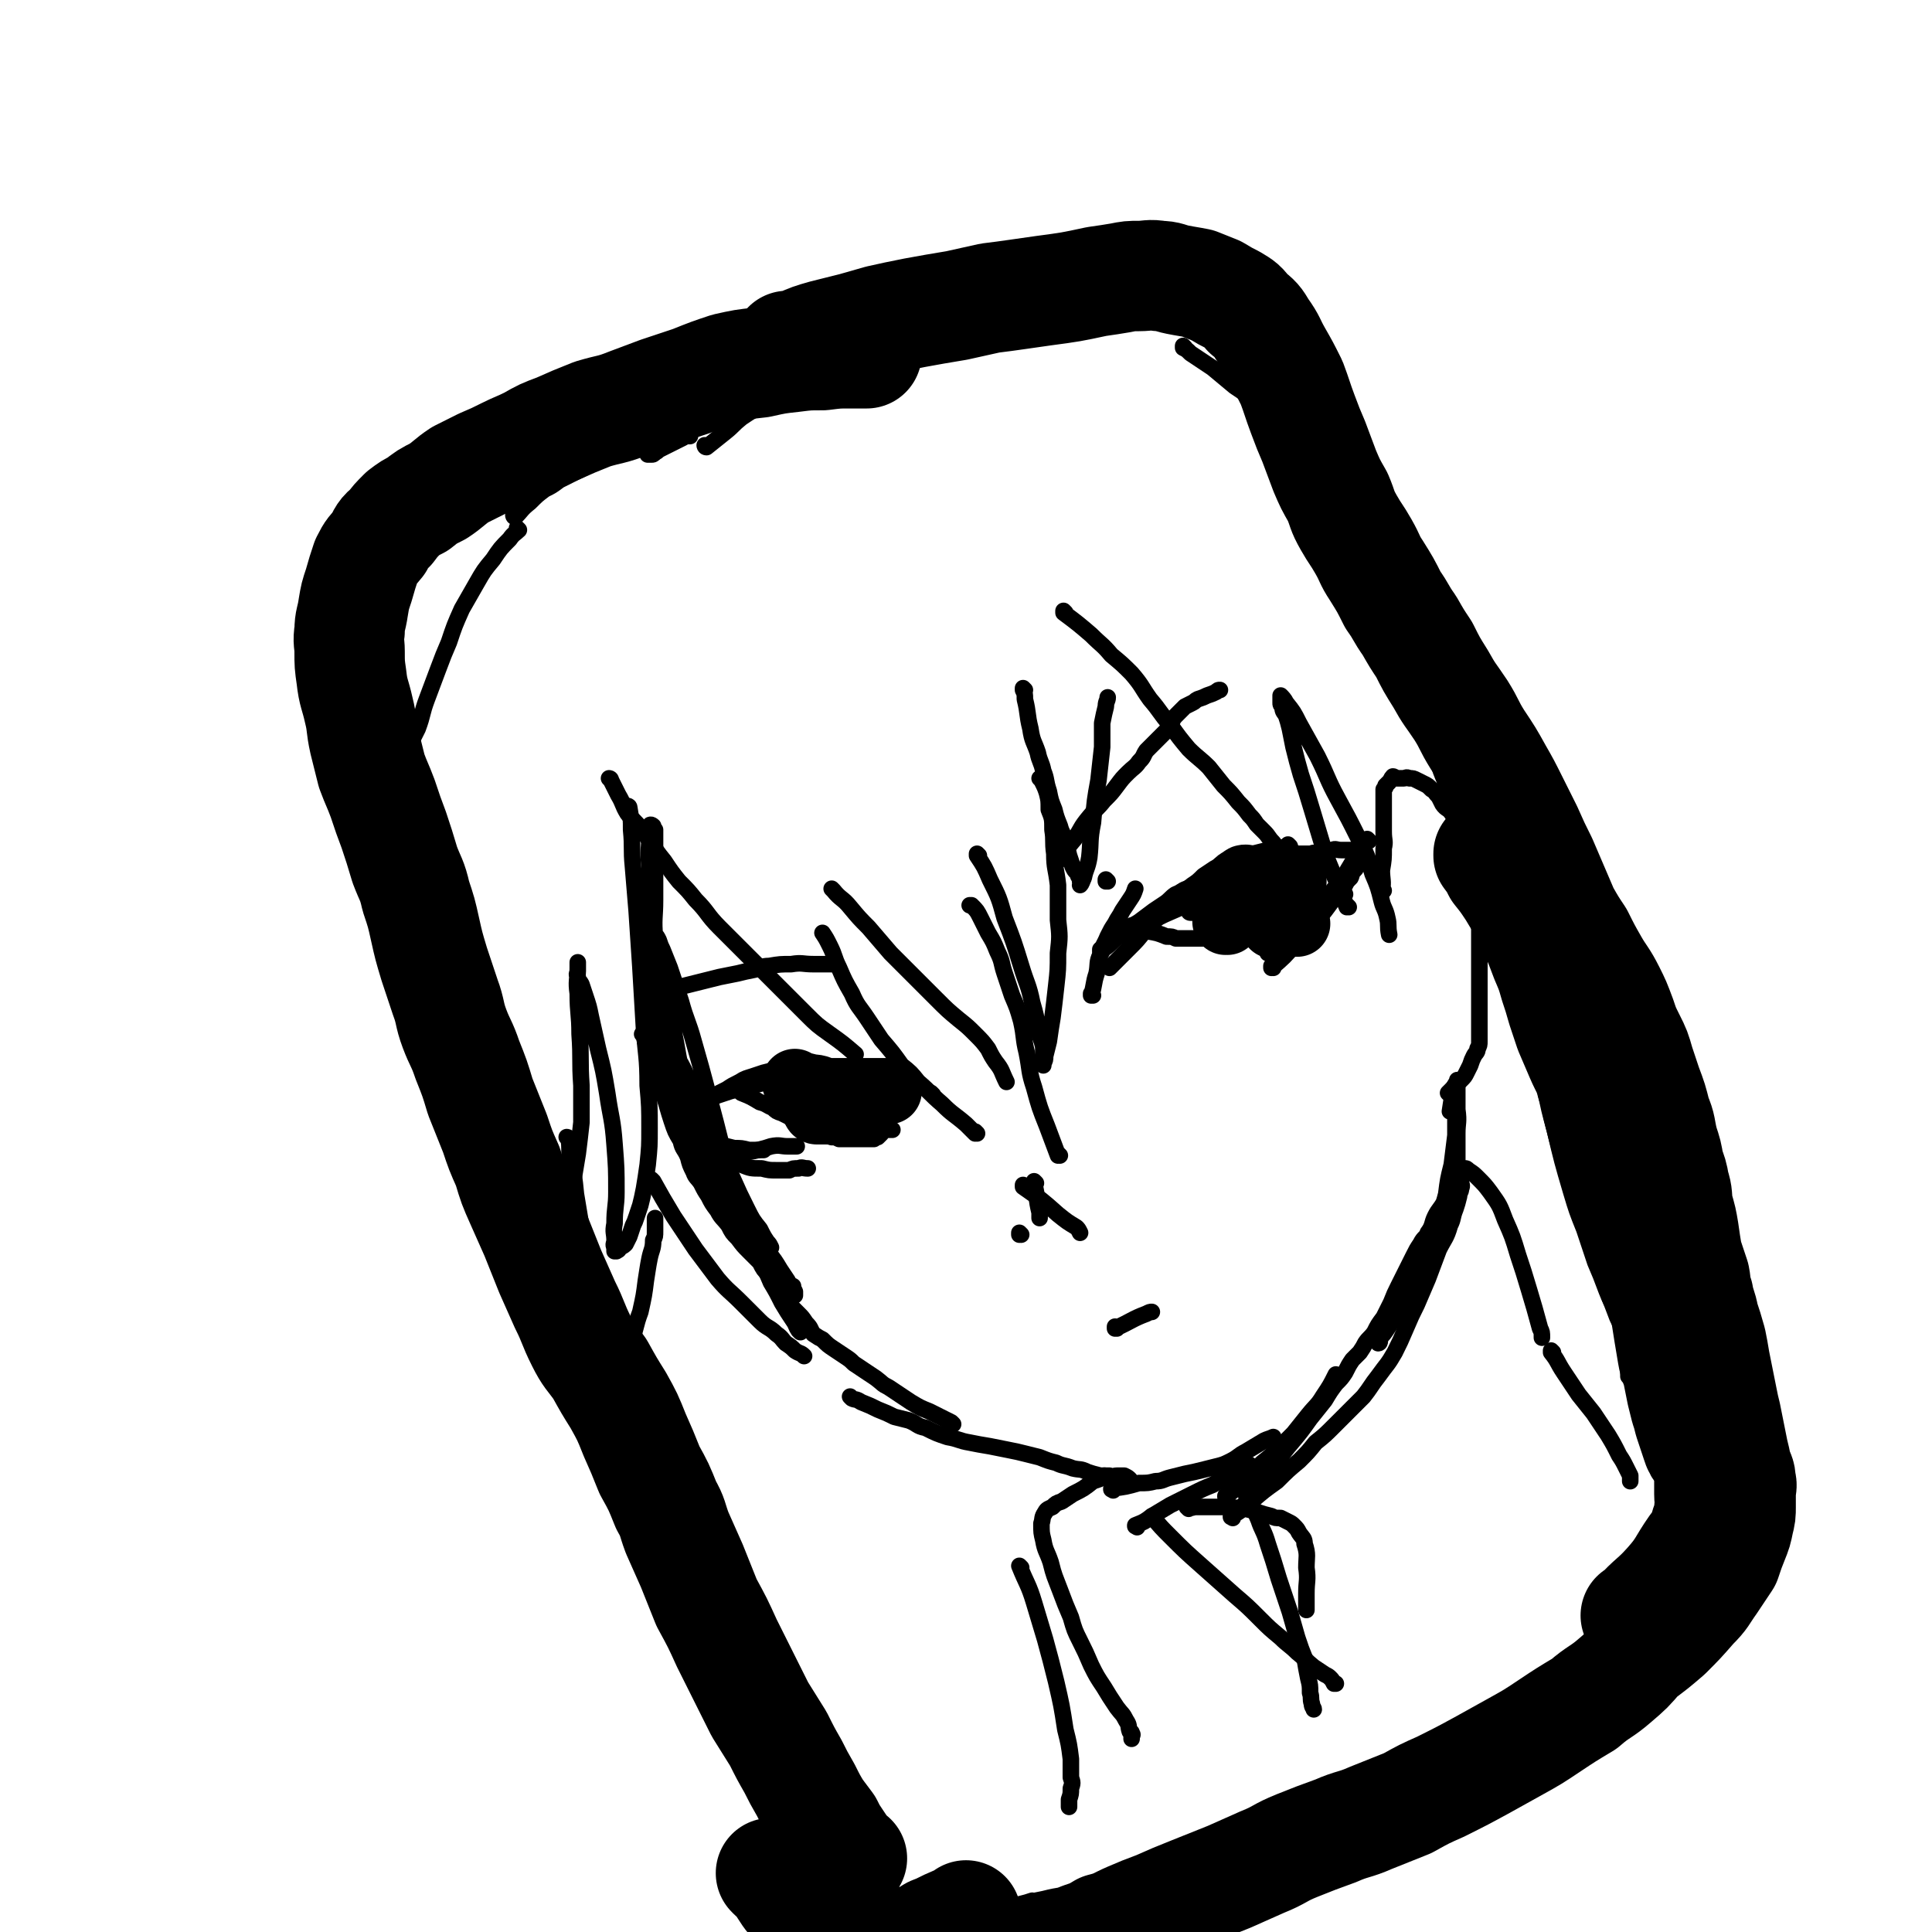 <svg viewBox='0 0 1050 1050' version='1.1' xmlns='http://www.w3.org/2000/svg' xmlns:xlink='http://www.w3.org/1999/xlink'><g fill='none' stroke='#000000' stroke-width='9' stroke-linecap='round' stroke-linejoin='round'><path d='M639,158c0,0 -1,-1 -1,-1 0,0 1,1 0,1 -5,0 -5,0 -11,0 -4,0 -4,0 -8,0 -4,0 -4,0 -9,0 -5,0 -5,0 -10,0 -6,1 -6,1 -11,2 -7,2 -7,1 -13,2 -7,1 -7,1 -14,2 -5,1 -5,1 -10,2 -5,1 -5,2 -10,2 -6,2 -6,1 -12,3 -7,1 -7,1 -13,2 -6,2 -6,3 -12,4 -6,2 -6,2 -12,3 -6,1 -6,1 -11,2 -6,1 -6,1 -11,2 -5,1 -5,1 -10,2 -7,2 -7,2 -14,4 -5,2 -5,2 -11,3 -5,2 -5,3 -11,4 -6,2 -6,2 -12,3 -7,2 -6,3 -13,5 -6,1 -6,1 -12,3 -6,1 -6,2 -12,3 -6,2 -6,2 -12,3 -6,2 -6,1 -11,2 -6,1 -6,1 -11,3 -5,0 -5,0 -9,2 -5,1 -5,1 -9,2 -6,1 -6,1 -11,2 -5,1 -5,1 -9,2 -4,1 -4,1 -8,2 -5,1 -5,1 -9,2 -4,1 -4,0 -8,2 -4,2 -4,2 -8,4 -3,2 -3,1 -7,3 -4,2 -4,2 -8,4 -3,1 -3,1 -6,3 -3,1 -3,2 -6,4 -3,1 -3,0 -6,1 -2,1 -2,1 -4,2 -2,2 -2,2 -4,3 -2,2 -3,1 -4,2 -3,2 -2,2 -5,4 -2,2 -2,2 -4,4 -1,2 -2,2 -3,4 -1,2 -1,2 -2,5 -1,2 -1,2 -2,4 -1,4 -1,4 -2,7 -1,3 -2,3 -2,6 -1,4 -1,4 -1,8 0,5 0,5 0,10 0,5 0,5 0,11 0,6 0,6 1,12 1,6 1,6 2,13 1,6 1,6 2,12 1,6 1,6 2,12 1,6 1,6 2,11 1,8 1,8 2,15 1,8 1,8 2,16 1,9 1,9 2,18 1,9 1,9 2,18 2,10 2,10 4,20 2,9 2,9 4,17 3,10 3,10 5,19 4,13 3,13 7,25 3,12 2,12 6,23 3,11 3,11 7,22 4,11 4,10 8,21 4,11 4,12 8,23 4,12 4,12 9,23 4,12 4,12 9,24 4,13 4,13 9,25 5,12 5,12 10,24 5,12 4,12 10,23 5,12 6,12 12,23 6,11 6,11 11,21 6,12 6,12 12,23 4,9 4,9 8,18 3,7 3,7 5,13 2,5 1,5 2,10 2,6 3,6 5,12 0,1 0,1 1,1 '/><path d='M689,171c0,0 -1,-1 -1,-1 0,0 0,1 0,1 3,6 4,6 6,12 4,7 3,7 6,14 3,6 3,6 5,12 4,10 4,10 9,21 2,4 2,4 4,9 2,5 2,5 4,11 2,6 2,6 4,12 4,11 4,11 8,22 2,6 2,6 4,11 2,6 2,6 4,12 3,6 2,6 5,13 5,13 5,13 10,26 3,7 4,7 7,14 3,8 3,8 6,16 3,9 3,9 6,19 3,8 3,8 5,17 2,7 2,7 5,14 2,9 3,9 6,17 3,8 3,8 6,17 3,9 3,9 6,18 6,18 6,18 12,35 4,9 3,9 6,18 4,10 4,10 7,20 2,11 2,11 5,21 3,10 3,10 6,21 2,10 2,10 5,21 4,17 4,17 9,34 3,10 3,10 7,20 3,9 3,9 6,18 3,7 3,7 6,15 3,7 3,7 6,15 3,6 3,6 4,13 2,4 2,4 2,9 1,3 0,3 0,7 0,1 0,1 0,3 '/><path d='M351,803c0,0 -1,-1 -1,-1 0,0 1,0 1,0 3,7 3,7 6,14 2,5 2,5 4,11 2,5 2,5 4,10 2,6 2,6 4,12 3,7 2,7 5,14 3,7 3,7 6,14 3,6 3,6 5,12 3,7 3,6 7,13 2,5 3,5 5,10 4,6 4,6 7,13 3,6 3,7 6,13 3,6 3,6 6,13 3,5 3,5 5,10 2,5 2,5 4,10 2,4 2,4 4,8 2,4 2,4 3,8 2,3 1,3 2,6 2,3 2,3 3,6 1,3 0,3 2,6 0,3 0,3 2,5 1,2 2,2 4,3 2,3 2,3 5,5 4,2 4,2 8,4 3,2 3,2 7,4 4,2 4,2 9,4 5,2 4,3 10,4 4,2 4,2 9,3 7,1 7,1 13,2 7,1 7,0 14,0 5,0 5,0 10,0 6,-1 6,-1 11,-2 6,-1 6,-1 13,-2 4,-1 4,-1 7,-2 '/><path d='M893,740c-1,0 -1,-1 -1,-1 0,0 0,0 0,1 1,3 1,3 2,7 1,4 1,4 2,8 1,4 1,4 2,8 1,5 1,5 3,10 1,4 2,4 3,8 1,4 1,4 2,8 1,4 1,4 2,8 1,4 1,4 2,7 1,3 1,3 2,6 1,3 1,3 1,6 0,3 0,3 0,6 0,3 0,3 0,6 0,3 0,3 0,5 0,3 0,3 0,7 0,2 1,2 0,4 -1,4 -1,4 -2,7 -1,2 -1,2 -2,4 -1,3 -1,3 -2,5 -2,3 -1,3 -2,6 -2,3 -2,3 -4,6 -2,4 -2,4 -4,8 -3,3 -3,3 -6,7 -3,3 -3,3 -6,6 -3,3 -3,3 -7,6 -2,3 -3,3 -6,5 -3,3 -3,3 -6,6 -4,3 -4,3 -9,6 -5,3 -6,3 -11,6 -6,3 -6,3 -12,6 -7,3 -7,3 -13,6 -7,3 -7,3 -13,6 -6,3 -6,3 -12,6 -6,4 -6,4 -12,7 -6,3 -6,3 -12,6 -6,3 -6,3 -12,6 -5,2 -5,2 -10,4 -6,3 -6,3 -11,5 -6,3 -5,4 -11,6 -6,4 -6,3 -12,7 -6,3 -6,3 -12,6 -5,3 -5,3 -10,6 -5,3 -5,3 -11,5 -4,3 -4,3 -9,5 -4,3 -4,2 -8,4 -3,2 -3,3 -7,4 -3,2 -3,2 -6,3 -4,1 -4,0 -8,1 '/><path d='M360,561c0,0 -1,-1 -1,-1 0,0 1,0 1,1 1,4 1,4 3,8 4,10 4,10 9,19 6,13 6,13 13,26 7,13 7,13 13,26 4,9 4,9 8,17 3,6 3,6 7,11 2,4 2,4 4,7 1,1 1,1 2,3 '/><path d='M350,563c0,0 -1,-1 -1,-1 0,0 1,0 1,1 1,5 1,5 3,10 2,5 2,5 4,10 2,7 2,7 4,13 2,6 2,7 4,13 2,6 2,6 5,11 1,5 2,4 4,9 1,4 1,4 3,8 1,3 2,3 4,6 2,4 2,4 4,7 2,4 2,4 5,8 2,4 3,4 6,8 2,4 2,4 5,7 3,4 3,4 6,7 3,3 3,3 6,6 2,4 2,4 5,7 2,3 2,3 4,6 2,3 2,3 4,6 2,3 2,3 4,5 2,2 2,2 4,4 2,2 2,2 4,5 3,3 2,3 4,6 3,2 3,2 5,3 3,3 3,3 6,5 3,2 3,2 6,4 3,2 3,2 5,4 3,2 3,2 6,4 3,2 3,2 6,4 4,3 3,3 7,5 3,2 3,2 6,4 3,2 3,2 6,4 5,3 5,3 10,5 6,3 6,3 12,6 0,0 0,0 1,1 '/><path d='M463,760c0,0 -1,-1 -1,-1 0,0 0,0 1,1 2,1 2,0 5,2 5,2 5,2 9,4 5,2 5,2 9,4 4,1 4,1 8,2 5,2 4,3 9,4 6,3 6,3 12,5 6,1 6,2 12,3 5,1 5,1 11,2 5,1 5,1 10,2 5,1 5,1 9,2 4,1 4,1 8,2 5,2 5,2 9,3 4,2 4,1 9,3 4,1 4,0 8,2 3,1 3,1 7,2 2,0 2,0 5,0 2,1 2,0 4,0 2,0 2,0 4,0 2,1 2,1 3,2 '/><path d='M618,830c0,0 -1,-1 -1,-1 0,0 0,1 0,0 5,-2 5,-2 9,-5 5,-3 5,-3 10,-6 6,-3 6,-3 12,-6 6,-3 6,-3 11,-5 5,-3 5,-2 9,-4 4,-2 4,-2 8,-4 2,-1 2,-1 3,-3 '/><path d='M605,810c0,0 -1,-1 -1,-1 0,0 0,1 0,0 8,-1 8,-1 15,-3 5,0 5,0 9,-1 4,0 4,-1 8,-2 4,-1 4,-1 8,-2 5,-1 5,-1 9,-2 4,-1 4,-1 8,-2 4,-1 4,-1 8,-3 4,-2 4,-3 8,-5 5,-3 5,-3 10,-6 2,-1 3,-1 5,-2 '/><path d='M667,814c0,0 -1,-1 -1,-1 0,0 0,1 0,0 5,-3 5,-4 10,-8 5,-5 5,-5 10,-10 5,-4 5,-4 9,-8 4,-4 4,-4 8,-8 4,-5 4,-5 8,-10 4,-5 5,-5 8,-10 4,-6 4,-6 7,-12 '/><path d='M676,820c0,0 -1,-1 -1,-1 0,0 0,1 0,0 8,-9 8,-10 16,-20 5,-7 5,-8 11,-15 5,-6 5,-6 10,-13 4,-5 4,-5 8,-10 3,-5 3,-5 6,-9 3,-3 3,-3 5,-6 2,-4 2,-4 4,-7 2,-2 2,-2 4,-4 2,-3 2,-3 3,-5 2,-3 3,-3 5,-6 2,-4 2,-4 5,-8 2,-4 2,-4 4,-8 2,-5 2,-5 4,-9 2,-4 2,-4 4,-8 2,-4 2,-4 4,-8 2,-4 2,-4 4,-7 2,-4 3,-3 4,-6 3,-4 2,-5 4,-9 2,-4 3,-4 5,-8 1,-3 1,-4 2,-7 2,-3 1,-3 3,-5 0,-2 1,-2 2,-4 0,-1 -1,-1 -1,-3 0,-1 0,-1 0,-2 0,-1 0,-2 0,-2 0,3 0,5 -1,9 -2,8 -2,8 -5,17 -4,10 -4,10 -8,20 -4,9 -4,9 -9,18 -3,6 -4,6 -7,13 -3,4 -3,4 -5,9 -2,3 -3,3 -5,7 -1,1 -1,1 -2,3 0,1 0,1 0,3 0,0 0,1 0,1 1,0 1,-1 1,-3 2,-2 2,-2 4,-5 2,-3 2,-3 4,-6 3,-5 3,-5 6,-11 4,-6 4,-6 7,-12 3,-7 3,-7 6,-14 3,-7 2,-7 4,-15 2,-7 3,-7 5,-15 1,-8 1,-8 3,-16 1,-8 1,-8 2,-16 0,-4 0,-4 0,-9 0,-2 0,-2 0,-5 0,-2 0,-2 0,-4 0,-1 0,-1 0,-2 0,-1 0,-2 0,-2 0,-1 0,0 0,1 1,4 1,4 1,7 1,7 0,7 0,13 0,6 0,6 0,13 0,3 0,3 0,7 0,2 0,2 0,4 0,2 0,5 0,5 0,-1 0,-3 0,-6 0,-6 0,-6 0,-12 0,-9 0,-9 0,-18 0,-5 0,-5 0,-10 0,-3 0,-3 0,-7 0,-1 0,-1 0,-3 0,-1 1,-2 0,-2 0,1 -1,2 -2,4 -1,6 -1,7 -2,13 '/><path d='M435,724c0,0 -1,-1 -1,-1 0,0 1,1 1,1 -2,-2 -2,-3 -3,-5 -4,-6 -4,-6 -7,-11 -3,-6 -3,-6 -6,-11 -3,-7 -3,-7 -6,-14 -4,-8 -4,-8 -8,-15 -3,-8 -3,-8 -6,-16 -3,-8 -3,-8 -5,-15 -3,-7 -3,-7 -5,-14 -2,-5 -2,-5 -4,-11 -2,-5 -2,-5 -4,-10 -2,-6 -2,-6 -5,-11 -2,-4 -2,-4 -4,-9 -2,-4 -2,-4 -4,-7 -1,-3 -1,-3 -2,-5 -1,-2 -1,-3 -2,-4 -1,-2 -1,-1 -2,-2 -1,-1 -1,-1 -2,-2 -1,-2 -2,-1 -3,-3 0,0 1,-1 1,-1 0,2 0,3 1,7 3,8 3,8 6,17 4,10 4,10 8,21 5,10 5,10 10,20 7,12 7,12 13,23 6,10 6,9 12,19 5,8 5,8 9,15 4,5 4,5 7,10 2,3 2,3 4,6 1,2 1,2 3,3 0,1 0,1 1,3 0,0 0,1 0,2 0,0 0,0 0,0 -1,0 -2,-1 -3,-2 -1,-1 -1,-1 -2,-2 -2,-3 -2,-3 -4,-6 -4,-5 -4,-5 -7,-9 -4,-8 -5,-7 -8,-15 -5,-11 -4,-11 -8,-22 -4,-11 -4,-11 -7,-22 -4,-16 -4,-16 -8,-31 -4,-15 -4,-15 -8,-29 -3,-11 -4,-11 -7,-22 -3,-9 -3,-9 -6,-18 -2,-5 -2,-5 -4,-10 -1,-2 -1,-2 -2,-5 -1,-2 -1,-2 -2,-3 -1,-1 -1,-1 -2,-2 -1,-1 -2,-2 -2,-2 -1,0 -1,1 -1,2 0,8 0,8 1,15 2,14 2,14 4,28 3,14 3,14 7,28 3,13 2,13 6,26 4,11 4,11 9,21 4,10 4,10 9,19 5,9 5,9 10,17 4,6 4,6 8,11 3,5 3,4 6,9 1,2 1,2 2,4 1,1 1,1 2,2 1,1 1,1 2,2 0,1 0,1 0,1 -1,-1 -1,-1 -2,-3 -2,-1 -2,-1 -4,-3 -3,-4 -3,-4 -6,-9 -5,-9 -5,-9 -10,-17 -5,-11 -5,-11 -10,-21 -5,-11 -5,-11 -10,-22 -5,-13 -6,-13 -9,-26 -4,-13 -3,-13 -5,-26 -3,-14 -3,-14 -4,-28 -1,-12 -1,-12 -1,-24 -1,-11 0,-11 0,-21 0,-8 0,-8 0,-16 0,-5 0,-5 0,-9 0,-4 0,-4 0,-7 0,-2 0,-2 0,-4 0,-1 0,-1 0,-2 -1,-1 -1,-2 -1,-2 -1,-1 -2,-1 -2,0 -1,1 0,2 0,4 0,9 -1,9 0,18 0,15 0,15 2,31 1,14 2,14 4,28 2,12 2,12 4,24 2,9 2,9 4,18 2,8 2,8 4,16 1,7 1,7 4,13 1,6 1,6 4,11 1,3 2,3 3,6 1,2 1,2 2,4 1,1 1,1 2,2 0,1 0,2 0,2 -1,0 -1,-1 -1,-1 -1,-2 -2,-2 -3,-4 -1,-3 -1,-3 -2,-6 -1,-5 -1,-5 -3,-10 -3,-9 -3,-9 -5,-18 -4,-13 -3,-13 -6,-27 -3,-15 -3,-15 -6,-30 -3,-14 -4,-13 -7,-27 -2,-9 -2,-9 -3,-17 '/><path d='M602,479c0,0 -1,-1 -1,-1 0,0 0,0 0,1 '/><path d='M594,541c0,0 -1,-1 -1,-1 0,0 0,1 0,1 2,-6 1,-6 3,-12 1,-5 0,-6 2,-10 1,-5 2,-5 4,-10 2,-4 2,-4 4,-7 2,-4 2,-3 4,-7 2,-3 2,-3 4,-6 2,-3 2,-3 3,-6 '/><path d='M599,517c0,0 -1,-1 -1,-1 0,0 0,1 0,1 6,-4 6,-5 11,-9 5,-4 5,-4 10,-7 4,-3 4,-3 8,-6 3,-2 3,-2 6,-4 3,-2 3,-3 6,-5 3,-1 3,-2 6,-3 3,-1 3,-1 6,-2 4,-1 4,-1 7,-2 2,-1 2,-1 5,-2 2,-1 2,-1 4,-2 3,-1 3,-2 5,-2 3,-1 3,-1 5,-1 3,-1 3,-1 6,-1 2,-1 2,-2 4,-2 2,-1 2,-1 4,-2 2,0 2,0 4,-1 2,0 2,0 4,0 2,-1 2,-2 4,-2 1,-1 1,0 2,0 1,0 1,0 2,0 1,0 1,0 2,0 1,0 1,0 2,0 1,0 1,0 2,0 0,0 1,-1 1,0 0,0 -1,1 -1,2 0,2 0,2 0,4 0,3 1,3 0,6 0,3 0,4 -1,7 -1,2 -1,2 -2,5 -1,1 -1,1 -2,3 -1,1 0,1 -1,2 '/><path d='M744,457c0,0 -1,-1 -1,-1 0,0 0,0 0,1 -3,5 -3,5 -7,10 -3,5 -3,5 -6,10 -3,5 -4,4 -7,9 -3,4 -2,4 -6,8 -3,3 -3,3 -6,6 -3,3 -3,3 -6,6 -2,2 -2,2 -4,4 -2,2 -2,3 -4,4 -2,1 -2,1 -4,2 -1,1 -1,2 -2,2 -1,0 -1,0 -2,0 '/><path d='M692,526c0,0 -1,-1 -1,-1 0,0 0,1 0,1 7,-6 7,-6 13,-13 4,-4 4,-4 8,-9 4,-5 4,-4 8,-9 3,-4 3,-4 5,-7 3,-3 3,-3 6,-7 1,-2 1,-2 3,-4 1,-2 0,-2 2,-4 0,-1 1,0 1,-2 1,-1 0,-1 0,-2 0,-1 0,-1 0,-2 0,-1 0,-1 0,-2 0,-1 1,-1 0,-2 0,-1 0,-1 0,-1 -1,-1 -1,0 -2,0 -1,0 -1,0 -2,0 -2,0 -2,0 -4,0 -3,0 -3,-1 -5,0 -5,0 -4,1 -8,2 -5,1 -5,1 -9,2 -4,1 -4,1 -8,2 -4,1 -5,0 -9,2 -4,1 -4,2 -8,4 -6,2 -6,2 -11,4 -6,3 -5,4 -11,6 -7,4 -7,4 -14,7 -6,3 -6,3 -13,6 -4,2 -4,2 -9,4 -4,1 -4,1 -9,2 '/><path d='M701,460c0,0 -1,-1 -1,-1 0,0 1,1 0,1 -5,1 -5,1 -11,2 -4,1 -4,1 -8,2 -4,1 -4,1 -9,2 -3,1 -3,1 -5,2 -4,2 -3,2 -7,4 -3,2 -3,2 -6,4 -3,3 -3,3 -6,5 -4,3 -4,4 -8,7 -4,4 -4,4 -8,8 -5,5 -5,5 -10,10 -4,5 -4,5 -8,9 -4,4 -4,4 -8,8 -1,1 -1,1 -3,3 '/><path d='M492,582c0,0 -1,-1 -1,-1 0,0 1,1 1,1 -7,-1 -8,-1 -15,-1 -4,-1 -4,0 -8,0 -4,0 -4,0 -8,0 -3,0 -3,0 -6,0 -3,0 -3,0 -7,0 -4,0 -4,0 -9,0 -4,0 -4,-1 -8,0 -4,0 -4,-1 -8,0 -4,1 -4,1 -8,2 -3,1 -3,1 -6,2 -3,1 -4,1 -7,3 -4,2 -4,2 -7,4 -2,1 -2,1 -4,2 '/><path d='M452,581c0,0 -1,-1 -1,-1 0,0 1,1 1,1 -6,1 -7,1 -13,2 -5,1 -5,1 -10,2 -4,1 -4,1 -8,2 -4,1 -4,1 -8,2 -4,1 -4,1 -8,2 -4,1 -4,1 -8,2 -3,1 -3,1 -6,2 -3,1 -3,1 -5,2 -2,1 -2,2 -4,3 -2,0 -2,0 -3,0 -1,0 -1,0 -2,0 -2,0 -2,0 -3,0 -1,0 -1,0 -2,0 -1,0 -1,0 -2,0 -1,0 -1,0 -2,0 '/><path d='M372,614c0,0 -1,-1 -1,-1 0,0 0,0 1,1 4,2 4,2 9,4 5,2 5,2 10,4 4,1 4,1 8,2 4,0 4,0 8,1 4,0 4,0 8,0 '/><path d='M372,622c0,0 -1,-1 -1,-1 0,0 0,0 1,1 9,3 9,3 18,7 7,2 7,2 13,4 5,2 5,2 11,2 4,1 4,1 8,1 3,0 3,0 7,0 2,-1 2,-1 5,-1 2,-1 2,0 5,0 '/><path d='M375,623c0,0 -1,-1 -1,-1 0,0 0,1 1,1 7,1 8,1 16,2 6,1 6,1 12,1 5,0 5,0 9,-1 4,-1 4,-1 7,-2 5,-1 5,0 9,0 2,0 2,0 5,0 '/><path d='M403,594c0,0 -1,-1 -1,-1 0,0 0,0 1,1 5,2 5,2 10,5 4,1 4,2 7,3 2,2 2,2 5,3 2,1 2,1 4,2 2,2 2,2 5,3 2,1 2,0 4,2 3,1 3,1 5,2 2,1 2,1 4,2 2,1 2,1 5,2 2,0 2,0 4,1 2,0 2,0 4,0 2,0 2,0 4,0 2,0 2,0 3,0 1,0 1,0 2,0 1,0 1,0 2,0 1,0 1,0 2,0 1,0 1,0 2,0 1,-1 1,-1 2,-1 1,-1 1,-1 2,-2 1,-1 1,-2 2,-2 1,-1 1,0 2,0 1,0 1,0 2,0 '/><path d='M507,595c0,0 -1,-1 -1,-1 0,0 0,0 1,1 '/><path d='M624,506c0,0 -1,-1 -1,-1 0,0 0,1 0,1 6,1 6,1 11,3 3,0 3,0 5,1 2,0 2,0 5,0 2,0 2,0 4,0 1,0 1,0 3,0 1,0 1,0 2,0 1,0 1,0 2,0 1,0 1,0 2,0 1,0 1,0 2,0 1,0 1,0 2,0 1,0 1,0 2,0 1,0 1,0 2,0 1,0 1,0 2,0 1,0 1,0 2,0 2,0 2,0 3,0 2,0 2,0 3,0 1,0 1,0 2,0 2,0 2,0 3,0 1,0 1,0 2,0 2,0 2,0 3,0 2,0 2,0 4,0 1,0 1,0 2,0 '/><path d='M731,486c0,0 -1,-1 -1,-1 0,0 0,0 0,1 '/><path d='M563,643c0,0 -1,-1 -1,-1 0,0 0,0 0,1 2,8 1,8 3,16 0,1 0,1 0,3 '/><path d='M557,645c0,0 -1,-1 -1,-1 0,0 0,0 0,1 10,7 10,7 19,15 5,4 5,4 10,7 1,1 1,1 2,3 '/><path d='M555,671c0,0 -1,-1 -1,-1 0,0 0,0 0,1 '/><path d='M607,722c0,0 -1,-1 -1,-1 0,0 0,1 0,1 9,-4 9,-5 17,-8 2,-1 2,-1 3,-1 '/><path d='M332,424c0,0 -1,-1 -1,-1 0,0 1,0 1,1 2,4 2,4 4,8 3,5 2,5 5,10 3,4 4,4 7,8 3,4 3,4 6,8 3,5 3,5 7,10 4,6 4,6 8,11 5,5 5,5 9,10 7,7 6,8 13,15 6,6 6,6 12,12 7,7 7,7 14,14 5,5 5,5 11,11 5,5 5,5 10,10 6,6 6,6 13,11 7,5 7,5 14,11 '/><path d='M531,616c0,0 -1,-1 -1,-1 0,0 1,1 0,1 -2,-2 -3,-3 -5,-5 -7,-6 -7,-5 -13,-11 -7,-6 -6,-6 -13,-12 -4,-5 -4,-5 -9,-9 -5,-7 -5,-7 -11,-14 -4,-6 -4,-6 -8,-12 -4,-6 -5,-6 -8,-13 -4,-7 -4,-7 -7,-14 -3,-6 -2,-6 -5,-12 -2,-4 -2,-4 -4,-7 '/><path d='M453,484c0,0 -1,-1 -1,-1 0,0 0,0 1,1 4,5 5,4 9,9 5,6 5,6 10,11 6,7 6,7 12,14 6,6 6,6 12,12 7,7 7,7 13,13 6,6 6,6 12,11 5,4 5,4 9,8 4,4 4,4 7,8 2,4 2,4 4,7 4,5 3,5 6,11 '/><path d='M576,628c0,0 -1,-1 -1,-1 0,0 1,1 0,1 -3,-8 -3,-8 -6,-16 -4,-10 -4,-10 -7,-21 -3,-9 -2,-9 -4,-19 -2,-8 -1,-8 -3,-17 -2,-7 -2,-7 -5,-14 -2,-6 -2,-6 -4,-12 -2,-6 -1,-6 -4,-12 -2,-5 -2,-5 -5,-10 -2,-4 -2,-4 -4,-8 -2,-4 -2,-4 -5,-7 0,0 0,0 -1,0 '/><path d='M532,465c0,0 -1,-1 -1,-1 0,0 0,0 0,1 4,6 4,6 7,13 5,10 5,10 8,21 5,13 5,13 9,26 3,10 4,10 6,20 2,7 2,7 3,14 1,5 2,5 3,10 0,2 0,2 0,5 1,1 0,1 0,3 0,1 0,2 0,2 0,0 0,-1 0,-1 1,-2 1,-2 1,-4 1,-4 1,-4 2,-8 1,-7 1,-7 2,-13 1,-8 1,-8 2,-17 1,-9 1,-9 1,-18 1,-9 1,-9 0,-18 0,-10 0,-10 0,-19 -1,-9 -2,-9 -2,-17 -1,-7 0,-7 -1,-13 0,-6 0,-6 -2,-11 0,-5 0,-5 -1,-9 -1,-3 -1,-3 -3,-7 0,0 0,0 -1,-1 '/><path d='M557,375c0,0 -1,-1 -1,-1 0,0 0,0 0,1 1,2 1,2 1,5 2,8 1,8 3,16 1,7 2,7 4,13 1,5 2,5 3,10 2,5 1,5 3,11 1,5 1,5 3,10 1,4 1,4 3,9 1,4 2,4 3,8 1,4 1,4 2,8 1,3 1,3 2,6 1,2 1,2 2,3 1,1 1,1 1,2 1,2 1,1 1,3 1,1 0,1 0,2 0,0 0,0 0,0 1,-1 1,-2 2,-4 1,-5 2,-5 3,-11 1,-9 0,-9 2,-19 1,-12 1,-12 3,-23 1,-9 1,-9 2,-18 0,-6 0,-6 0,-13 1,-5 1,-5 2,-9 0,-3 1,-3 1,-5 '/><path d='M579,333c0,0 -1,-1 -1,-1 0,0 0,1 0,1 8,6 8,6 15,12 6,6 6,5 11,11 6,5 6,5 11,10 6,7 5,7 10,14 6,7 5,7 11,14 5,7 5,7 10,13 5,5 6,5 11,10 4,5 4,5 8,10 4,4 4,4 8,9 3,3 3,3 6,7 2,2 2,2 4,5 2,2 2,2 4,4 3,3 2,3 5,6 2,3 2,2 4,5 '/><path d='M733,493c0,0 -1,-1 -1,-1 0,0 0,1 0,1 -3,-7 -3,-8 -6,-15 -4,-9 -4,-9 -7,-18 -3,-10 -3,-10 -6,-20 -3,-10 -3,-10 -6,-19 -2,-7 -2,-7 -4,-15 -1,-5 -1,-5 -2,-10 -1,-4 -1,-4 -2,-7 -1,-2 -2,-2 -2,-5 -1,-1 -1,-1 -1,-2 0,-1 0,-1 0,-2 0,-1 0,-2 0,-2 1,1 2,2 3,4 4,5 4,5 7,11 5,9 5,9 10,18 6,12 5,12 11,23 6,11 6,11 11,21 5,10 5,10 8,20 3,7 3,7 5,15 1,4 2,4 3,9 1,4 0,4 1,9 '/><path d='M575,468c0,0 -1,-1 -1,-1 0,0 0,1 0,1 5,-6 5,-6 10,-12 4,-6 3,-6 8,-12 4,-5 4,-4 8,-9 4,-4 4,-4 7,-8 3,-4 3,-4 6,-7 3,-3 4,-3 6,-6 3,-3 2,-3 4,-6 2,-2 2,-2 4,-4 2,-2 2,-2 4,-4 2,-2 2,-2 4,-4 1,-2 1,-3 2,-4 1,-2 1,-2 3,-4 1,-1 1,-1 2,-2 1,-1 1,-1 2,-2 2,-1 2,-1 4,-2 2,-1 1,-1 3,-2 3,-1 3,-1 5,-2 3,-1 3,-1 5,-2 1,-1 1,-1 2,-1 '/><path d='M454,524c0,0 -1,-1 -1,-1 0,0 1,1 1,1 -6,0 -6,0 -12,0 -6,0 -6,-1 -12,0 -6,0 -6,0 -12,1 -4,0 -4,1 -8,2 -5,1 -5,1 -9,2 -5,1 -5,1 -10,2 -4,1 -4,1 -8,2 -4,1 -4,1 -8,2 -4,1 -4,1 -8,2 -1,0 -1,0 -1,1 '/><path d='M342,439c0,0 -1,-1 -1,-1 0,0 1,0 1,1 1,6 1,6 1,12 1,10 0,10 1,20 1,12 1,12 2,24 1,15 1,15 2,30 1,17 1,17 2,34 1,15 2,15 2,31 1,11 1,12 1,23 0,10 0,10 -1,20 -1,7 -1,7 -2,13 -1,5 -1,5 -2,9 -1,3 -1,3 -2,6 -1,3 -1,3 -2,5 -1,3 -1,3 -2,6 -1,2 -1,2 -2,4 -1,1 -1,1 -3,2 -1,1 0,1 -2,2 0,0 0,0 -1,0 0,-1 0,-1 0,-2 -1,-2 0,-2 0,-4 0,-4 -1,-4 0,-9 0,-9 1,-9 1,-17 0,-13 0,-13 -1,-26 -1,-14 -2,-14 -4,-28 -2,-12 -2,-12 -5,-24 -2,-9 -2,-9 -4,-18 -1,-5 -1,-5 -3,-11 -1,-3 -1,-3 -2,-6 -1,-2 -2,-2 -2,-4 -1,-2 0,-2 0,-3 0,-1 0,-1 0,-2 0,-1 0,-3 0,-3 0,0 0,2 0,3 0,7 -1,7 0,14 0,11 1,11 1,22 1,14 0,14 1,28 0,10 0,10 0,20 -1,9 -1,9 -2,17 -1,6 -1,6 -2,12 -1,5 0,5 -2,10 -1,4 -1,4 -4,8 -1,4 -1,4 -4,7 -2,2 -2,2 -4,4 -1,2 -2,1 -3,3 -1,0 -1,1 -2,2 '/><path d='M282,288c0,0 -1,-1 -1,-1 0,0 1,1 1,1 -2,2 -3,2 -5,5 -5,5 -5,5 -9,11 -5,6 -5,6 -9,13 -4,7 -4,7 -8,14 -4,9 -4,9 -7,18 -3,7 -3,7 -6,15 -3,8 -3,8 -6,16 -3,8 -2,8 -5,16 -3,6 -3,6 -6,12 -2,7 -2,7 -5,14 -2,7 -3,7 -5,13 -2,5 -1,5 -2,11 '/><path d='M280,281c0,0 -1,-1 -1,-1 0,0 0,1 1,1 4,-4 3,-4 8,-8 4,-4 4,-4 8,-7 4,-2 4,-2 8,-5 4,-2 4,-2 8,-4 4,-2 4,-2 8,-4 5,-2 5,-2 9,-4 5,-2 5,-2 9,-4 4,-2 5,-1 9,-3 3,-1 3,-1 6,-2 3,-1 3,-1 6,-2 3,-1 3,-1 5,-1 2,-1 2,0 4,0 1,0 1,0 2,0 1,0 1,0 3,0 1,0 1,0 2,0 0,0 0,0 0,0 0,0 -1,0 -1,0 -2,0 -1,0 -3,1 -2,1 -2,1 -4,2 -2,1 -2,1 -4,2 -2,1 -2,1 -4,2 -2,1 -1,1 -3,2 -1,1 -1,1 -2,1 -1,0 -2,0 -2,0 0,0 1,-1 2,-1 '/><path d='M384,243c0,0 -1,-1 -1,-1 0,0 0,1 1,1 5,-4 5,-4 10,-8 5,-4 4,-4 9,-8 6,-4 6,-4 12,-7 7,-4 7,-4 15,-8 9,-3 9,-3 18,-6 9,-3 9,-3 17,-6 8,-3 8,-2 16,-5 6,-2 6,-2 13,-4 7,-2 7,-1 14,-3 5,-1 5,-1 10,-2 5,-1 5,-2 10,-3 5,-1 5,-1 10,-2 1,0 1,0 2,0 '/><path d='M644,189c0,0 -1,-1 -1,-1 0,0 0,1 0,1 2,1 2,1 4,3 6,4 6,4 12,8 6,5 6,5 12,10 6,4 6,4 11,8 5,4 5,5 10,9 5,4 5,4 9,8 5,4 4,4 9,8 3,4 3,4 7,7 3,3 3,3 6,6 1,1 1,1 2,2 1,2 1,2 2,4 1,1 1,1 2,2 '/><path d='M752,484c0,0 -1,-1 -1,-1 0,0 0,1 0,1 1,-5 0,-6 0,-11 1,-6 1,-6 1,-12 1,-4 0,-4 0,-9 0,-3 0,-3 0,-5 0,-3 0,-3 0,-5 0,-2 0,-2 0,-4 0,-2 0,-2 0,-3 0,-1 0,-1 0,-2 0,-1 0,-1 0,-2 0,-1 0,-1 0,-2 1,-1 1,-1 1,-2 1,-1 1,-1 2,-2 1,-1 1,-2 2,-3 1,0 1,1 2,1 2,0 2,0 4,0 1,0 1,-1 3,0 2,0 2,0 4,1 2,1 2,1 4,2 2,1 2,1 4,3 2,1 2,2 4,4 1,2 1,2 2,4 2,3 3,2 5,5 2,3 2,3 3,6 1,3 1,3 2,6 2,4 3,4 4,8 2,5 1,5 2,10 1,4 1,4 2,8 1,4 2,4 2,8 1,4 0,4 0,8 0,4 0,4 0,8 0,4 0,4 0,8 0,4 0,4 0,7 0,5 0,5 0,10 0,3 0,3 0,7 0,4 0,4 0,7 0,3 0,3 0,6 0,2 0,2 0,5 0,2 0,2 0,4 0,2 0,2 0,4 0,2 0,2 0,4 0,2 0,2 -1,4 0,2 -1,2 -2,4 -1,2 -1,2 -2,5 -1,2 -1,2 -2,4 -1,2 -1,2 -3,4 -2,2 -2,2 -4,4 -1,1 -1,1 -3,3 '/><path d='M309,619c0,0 -1,-1 -1,-1 0,0 1,0 1,1 1,5 0,5 1,11 2,9 2,9 3,19 2,12 2,12 4,24 2,12 2,12 4,24 2,10 2,10 5,21 1,7 1,7 4,15 1,4 1,4 3,9 1,3 1,3 2,6 0,2 0,2 1,4 0,1 0,1 0,2 0,0 0,-1 0,-1 0,-2 -1,-2 0,-3 1,-4 1,-4 2,-8 3,-7 3,-7 5,-13 3,-8 2,-8 5,-16 2,-9 2,-9 3,-17 1,-6 1,-7 2,-12 1,-5 2,-5 2,-10 1,-2 1,-2 1,-5 0,-2 0,-2 0,-4 0,-1 0,-1 0,-2 0,-1 0,-1 0,-1 '/><path d='M355,642c0,0 -1,-1 -1,-1 0,0 0,0 1,1 5,9 5,9 11,19 6,9 6,9 12,18 6,8 6,8 12,16 6,7 6,6 13,13 5,5 5,5 10,10 4,4 5,3 9,7 3,2 3,3 5,5 3,2 3,2 5,4 3,2 3,1 5,3 '/><path d='M451,601c0,0 -1,-1 -1,-1 0,0 0,0 1,1 '/><path d='M678,508c0,0 -1,-1 -1,-1 0,0 0,0 0,1 '/><path d='M694,491c0,0 -1,-1 -1,-1 0,0 0,0 0,1 '/><path d='M702,484c0,0 -1,-1 -1,-1 0,0 0,0 0,1 '/><path d='M693,490c0,0 -1,-1 -1,-1 0,0 0,0 0,1 '/><path d='M684,502c0,0 -1,-1 -1,-1 0,0 0,0 0,1 '/><path d='M665,503c0,0 -1,-1 -1,-1 0,0 0,1 0,1 7,-6 7,-6 13,-12 4,-3 4,-4 7,-7 2,-2 2,-2 4,-4 2,-2 2,-2 3,-4 1,-1 1,-1 1,-2 0,-1 0,-1 -1,-1 -2,0 -2,0 -4,1 -4,2 -4,2 -8,4 -6,3 -5,3 -10,7 -4,2 -4,2 -8,4 -3,2 -3,2 -5,4 -2,1 -2,1 -4,2 -2,1 -2,0 -3,1 -1,0 -1,0 -2,0 -1,0 -1,-1 -1,-1 1,-1 2,-2 3,-3 4,-2 4,-2 8,-4 5,-3 5,-3 10,-6 4,-2 4,-2 8,-4 2,-1 2,-1 5,-2 2,-1 2,-1 4,-2 1,-1 1,-1 2,-1 1,-1 2,0 2,0 -1,0 -1,0 -3,0 0,0 0,0 -1,0 '/></g>
<g fill='none' stroke='#000000' stroke-width='36' stroke-linecap='round' stroke-linejoin='round'><path d='M705,502c0,0 -1,-1 -1,-1 0,0 1,1 0,1 -5,0 -6,0 -12,1 '/><path d='M690,488c0,0 -1,-1 -1,-1 0,0 1,1 0,1 -5,2 -5,1 -11,3 -3,1 -3,1 -6,2 -2,0 -2,0 -4,0 -1,-1 -2,-1 -2,-2 -1,-1 -1,-1 -1,-2 1,-2 1,-2 2,-4 2,-2 2,-2 4,-4 2,-2 2,-2 4,-3 1,-1 1,-1 2,-1 '/><path d='M667,501c0,0 -1,-1 -1,-1 0,0 0,0 0,1 '/><path d='M703,479c0,0 -1,-1 -1,-1 0,0 0,0 0,1 '/><path d='M444,604c0,0 -1,-1 -1,-1 0,0 0,1 1,1 8,0 8,0 16,0 3,0 3,0 6,0 0,0 0,0 1,0 '/><path d='M433,589c0,0 -1,-1 -1,-1 0,0 0,1 1,1 4,1 4,1 8,2 4,0 4,1 8,2 4,0 5,0 9,0 3,0 3,0 6,0 2,0 2,0 5,0 2,0 2,0 4,0 1,0 1,0 3,0 1,0 1,0 2,0 1,0 1,0 2,0 1,0 1,0 2,0 0,0 0,0 1,0 '/></g>
<g fill='none' stroke='#000000' stroke-width='9' stroke-linecap='round' stroke-linejoin='round'><path d='M670,825c0,0 -1,-1 -1,-1 0,0 0,1 0,0 6,-3 6,-4 11,-8 7,-6 7,-6 14,-11 6,-6 6,-6 12,-11 5,-5 5,-5 9,-10 5,-4 5,-4 10,-9 4,-4 4,-4 8,-8 4,-4 4,-4 8,-8 4,-5 4,-6 8,-11 5,-7 5,-6 9,-13 3,-6 3,-6 6,-13 3,-7 3,-7 6,-13 3,-7 3,-7 6,-14 3,-8 3,-8 6,-16 3,-6 4,-6 6,-13 2,-4 1,-4 3,-9 1,-3 1,-3 2,-7 0,-2 1,-2 1,-4 1,-2 0,-2 0,-4 0,-1 0,-1 0,-2 0,-1 0,-1 0,-2 0,-1 0,-1 0,-2 1,-1 1,-1 2,-1 1,0 1,0 2,1 3,2 3,2 5,4 4,4 4,4 7,8 5,7 5,7 8,15 4,9 4,9 7,19 3,9 3,9 6,19 3,10 3,10 6,21 1,2 1,2 1,5 '/><path d='M646,820c0,0 -1,-1 -1,-1 0,0 0,0 0,0 3,1 3,0 5,0 5,0 5,0 10,0 4,0 4,0 9,0 4,1 4,0 8,1 4,1 4,1 7,2 3,1 3,1 7,2 2,1 2,1 5,1 2,1 2,1 4,2 2,1 2,1 3,2 2,2 2,2 3,4 2,3 3,3 3,6 2,6 1,7 1,13 1,7 0,7 0,14 0,5 0,5 0,9 '/><path d='M678,813c0,0 -1,-1 -1,-1 0,0 0,0 0,0 4,7 4,7 7,14 2,6 3,6 5,13 3,9 3,9 6,19 3,9 3,9 6,18 2,7 2,7 4,14 2,6 2,6 4,11 1,6 1,6 2,11 1,4 1,4 1,8 1,3 0,3 1,6 0,2 1,2 1,3 '/><path d='M627,825c0,0 -1,-1 -1,-1 0,0 0,0 0,0 5,6 5,6 10,11 8,8 8,8 17,16 9,8 9,8 18,16 7,6 7,6 14,13 5,5 5,5 11,10 4,4 5,4 9,8 5,4 4,4 9,8 3,2 3,2 6,4 2,1 2,1 3,2 1,1 1,1 2,3 1,0 1,0 1,0 '/><path d='M601,803c0,0 -1,-1 -1,-1 0,0 1,0 0,0 -2,2 -3,2 -6,3 -5,4 -5,4 -11,7 -3,2 -3,2 -6,4 -3,1 -3,1 -5,3 -2,1 -3,1 -4,3 -2,3 -1,3 -2,6 0,5 0,5 1,9 1,6 2,6 4,12 2,8 2,7 5,15 3,8 3,8 6,15 2,7 2,7 5,13 3,6 3,6 6,13 3,6 3,6 7,12 3,5 3,5 7,11 3,4 3,3 5,7 2,3 1,3 2,6 1,1 1,0 1,1 1,1 0,1 0,2 0,0 0,0 0,1 '/><path d='M555,852c0,0 -1,-1 -1,-1 0,0 0,0 0,0 4,10 5,10 8,20 3,10 3,10 6,20 3,11 3,11 6,23 3,13 3,13 5,26 2,8 2,8 3,16 0,5 0,5 0,10 1,3 1,3 0,6 0,3 0,3 -1,6 0,2 0,2 0,4 '/><path d='M844,735c0,0 -1,-1 -1,-1 0,0 0,0 0,1 4,5 3,5 7,11 4,6 4,6 8,12 4,5 4,5 8,10 4,6 4,6 8,12 3,5 3,5 6,11 2,3 2,3 4,7 1,2 1,2 2,4 0,2 0,2 0,3 0,0 0,0 0,0 '/></g>
<g fill='none' stroke='#000000' stroke-width='60' stroke-linecap='round' stroke-linejoin='round'><path d='M471,192c0,0 -1,-1 -1,-1 0,0 1,1 1,1 -4,0 -5,0 -9,0 -7,0 -7,0 -15,1 -8,0 -8,0 -16,1 -9,1 -9,1 -18,3 -9,1 -9,1 -18,3 -9,3 -9,3 -19,7 -9,3 -9,3 -18,6 -8,3 -8,3 -16,6 -10,4 -10,3 -20,6 -10,4 -10,4 -19,8 -8,3 -8,3 -15,7 -6,3 -7,3 -13,6 -6,3 -6,3 -13,6 -6,3 -6,3 -12,6 -6,4 -6,5 -12,9 -6,3 -6,3 -11,7 -4,2 -4,2 -8,5 -4,4 -4,4 -7,8 -4,3 -4,4 -6,8 -4,5 -4,4 -7,10 -2,6 -2,6 -4,13 -2,6 -2,6 -3,12 -1,7 -2,7 -2,13 -1,6 0,6 0,11 0,7 0,7 1,14 1,9 2,9 4,18 2,8 1,8 3,17 2,8 2,8 4,16 3,8 3,7 6,15 3,9 3,9 6,17 3,9 3,9 6,19 3,8 4,8 6,17 3,9 3,9 5,18 2,9 2,9 5,19 3,9 3,9 6,18 3,8 2,9 5,17 3,8 4,8 7,17 4,10 4,10 7,20 4,10 4,10 8,20 3,9 3,9 7,18 3,10 3,10 7,19 4,9 4,9 8,18 4,10 4,10 8,20 4,9 4,9 8,18 5,10 4,10 9,20 4,8 5,8 10,15 5,9 5,9 10,17 5,9 5,9 9,19 4,9 4,9 8,19 5,9 5,9 9,19 4,7 3,7 6,15 4,9 4,9 8,18 4,10 4,10 8,20 6,11 6,11 11,22 5,10 5,10 10,20 4,8 4,8 8,16 5,8 5,8 10,16 4,8 4,8 8,15 3,6 3,6 7,13 3,6 3,6 6,11 3,4 3,4 6,8 2,4 2,4 4,7 2,3 2,3 4,6 1,1 0,1 1,2 1,2 1,1 3,3 0,0 0,0 1,0 '/><path d='M429,189c0,0 -1,-1 -1,-1 0,0 0,1 1,1 2,-1 2,-1 5,-2 7,-3 7,-3 14,-5 8,-2 8,-2 16,-4 7,-2 7,-2 14,-4 9,-2 9,-2 19,-4 11,-2 11,-2 23,-4 9,-2 9,-2 18,-4 8,-1 8,-1 15,-2 7,-1 7,-1 14,-2 15,-2 15,-2 29,-5 7,-1 7,-1 13,-2 5,-1 5,-1 10,-1 5,0 6,-1 11,0 5,0 5,1 10,2 5,1 6,1 11,2 5,2 5,2 10,4 5,3 5,3 9,5 5,3 5,3 8,7 5,4 5,4 8,9 5,7 4,7 8,14 4,7 4,7 8,15 3,8 3,9 6,17 3,8 3,8 6,15 3,8 3,8 6,16 3,7 3,7 7,14 3,7 2,7 6,14 4,7 4,6 8,13 4,7 3,7 7,13 5,8 5,8 9,16 5,7 4,7 9,14 4,7 4,7 8,13 4,8 4,8 9,16 5,9 5,8 11,17 5,8 4,8 9,16 6,9 6,9 11,18 4,7 4,7 8,15 4,8 4,8 8,16 4,9 4,9 8,17 3,7 3,7 6,14 3,7 3,7 6,14 4,7 4,7 8,13 4,8 4,8 8,15 4,7 5,7 9,15 3,6 3,6 6,14 2,6 2,6 5,12 3,6 3,6 5,13 2,6 2,6 4,12 3,8 3,8 5,16 3,7 2,7 4,15 2,6 2,6 3,12 2,6 2,5 3,11 2,6 1,6 2,12 2,7 2,7 3,13 1,7 1,7 2,13 2,6 2,6 4,12 1,5 0,5 2,10 1,6 2,6 3,12 2,6 2,6 4,13 1,5 1,5 2,11 1,5 1,5 2,10 1,5 1,5 2,10 1,5 1,5 2,9 1,5 1,5 2,10 1,5 1,5 2,10 1,4 1,4 2,9 1,3 2,3 2,7 1,3 0,3 0,6 0,4 0,4 0,8 0,4 0,4 -1,8 -1,5 -1,5 -3,10 -2,5 -2,5 -4,11 -4,6 -4,6 -8,12 -5,7 -4,7 -10,13 -7,8 -7,8 -14,15 -7,6 -7,6 -15,12 -6,7 -6,7 -13,13 -8,7 -9,6 -17,13 -10,6 -10,6 -19,12 -9,6 -9,6 -18,11 -9,5 -9,5 -18,10 -11,6 -11,6 -23,12 -9,4 -9,4 -18,9 -10,4 -10,4 -20,8 -9,4 -10,3 -19,7 -11,4 -11,4 -21,8 -10,4 -9,5 -19,9 -9,4 -9,4 -18,8 -10,4 -10,4 -20,8 -10,4 -10,4 -19,8 -8,3 -8,3 -15,6 -7,3 -7,4 -15,6 -5,3 -5,3 -11,5 -5,2 -5,2 -11,3 -4,1 -4,1 -9,2 -3,1 -3,1 -7,2 -3,1 -3,1 -6,1 -2,1 -2,0 -4,0 -3,0 -3,0 -5,0 -1,0 -1,0 -2,0 -1,0 -1,0 -2,0 -1,0 -1,0 -2,0 -1,0 -1,0 -2,0 -1,0 -1,0 -2,0 -1,0 -1,0 -2,0 -1,0 -1,0 -2,0 -1,0 -1,0 -2,0 -1,0 -1,1 -2,0 -1,0 -1,0 -2,0 0,-1 1,-1 1,-2 2,-1 3,0 5,-1 0,0 0,0 0,0 '/><path d='M810,465c0,0 -1,-1 -1,-1 0,0 0,0 0,1 3,4 3,4 5,8 4,5 4,5 8,11 3,5 3,5 6,10 3,6 3,6 6,12 3,7 3,7 6,15 3,7 3,7 5,14 2,6 2,6 4,13 2,6 2,6 4,12 3,7 3,7 6,14 3,7 4,7 6,15 3,8 2,8 4,16 2,8 2,8 4,15 2,6 2,6 4,11 2,6 2,6 4,11 2,6 2,6 4,11 2,6 1,6 3,12 2,6 3,6 4,13 3,6 2,6 5,13 1,5 2,5 4,10 2,5 2,5 4,11 1,5 1,6 2,12 1,6 1,6 2,12 1,6 2,6 3,11 1,5 1,5 2,10 1,4 1,4 2,8 1,3 1,3 2,7 1,3 1,3 2,6 1,3 1,3 2,6 1,3 1,3 3,5 0,2 1,2 2,4 1,3 1,3 2,5 0,2 0,2 0,4 0,3 0,3 0,5 0,2 0,2 0,5 0,4 1,4 0,8 0,5 0,5 -2,9 -2,7 -2,7 -6,12 -7,10 -6,11 -14,20 -8,9 -9,8 -17,17 -1,0 -1,0 -1,0 '/><path d='M420,1019c0,0 -1,-1 -1,-1 0,0 0,0 1,0 2,3 2,3 4,5 4,6 4,7 9,12 5,5 6,5 12,9 6,4 5,4 11,6 6,3 6,2 11,4 5,1 5,1 10,2 4,1 4,0 8,0 5,0 5,0 9,-1 4,0 4,-1 8,-2 4,-2 3,-3 7,-4 6,-3 6,-3 13,-6 2,-1 2,-1 3,-2 '/></g>
</svg>